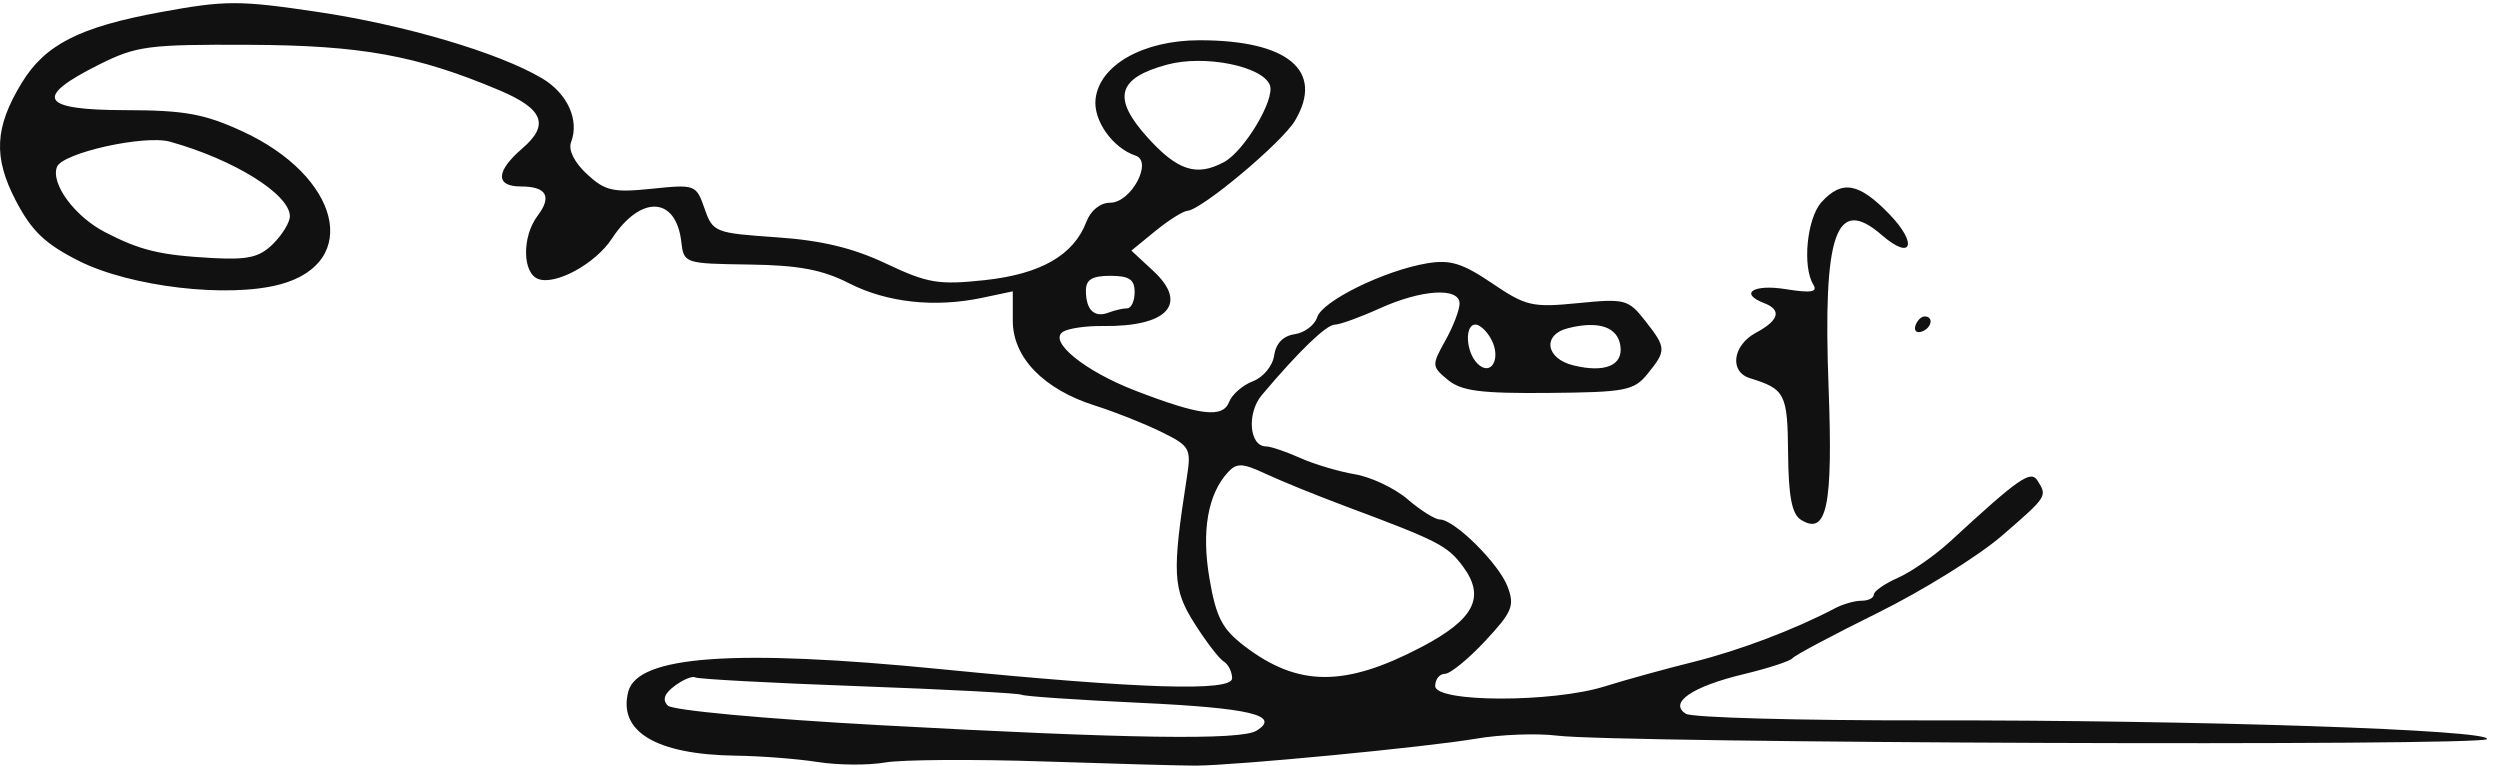 <svg xmlns="http://www.w3.org/2000/svg" width="1920" height="588"><path d="M628.109 1049.602c-15.44-2.434-43.795-4.633-63.012-4.888-61.052-.808-90.624-18.45-82.567-49.26 7.2-27.53 81.484-32.854 239.907-17.196 153.81 15.203 223.826 17.405 223.826 7.039 0-4.912-2.921-10.735-6.491-12.942-3.57-2.206-13.707-15.442-22.526-29.413-16.556-26.225-17.175-38.4-5.705-112.205 3.418-21.996 2.353-23.864-19.822-34.752-12.89-6.328-35.65-15.36-50.58-20.07-39.516-12.466-63.31-36.926-63.31-65.08v-22.732l-23.394 4.951c-36.521 7.73-73.252 3.722-102.468-11.183-20.448-10.432-38.622-13.829-76.79-14.352-49.377-.677-50.024-.893-51.93-17.384-4.051-35.054-31.195-36.274-53.39-2.4-12.573 19.188-43.307 35.955-56.575 30.864-12.186-4.676-12.415-32.677-.397-48.555 11.211-14.81 6.831-22.474-12.843-22.474-19.8 0-19.357-11.65 1.11-29.238 21.072-18.106 16.189-30.396-17.765-44.703-63.537-26.775-105.875-34.46-191.96-34.85-77.769-.35-86.606.815-115.41 15.216-50.577 25.289-45.08 34.87 20.063 34.963 45.545.065 60.706 2.79 89.794 16.139 75.322 34.566 91.798 100.828 29.257 117.669-39.845 10.73-114.924 1.96-154.636-18.062-25.871-13.045-36.196-22.92-48.36-46.262-17.415-33.412-16.256-56.31 4.58-90.468 17.905-29.354 44.357-42.847 106.327-54.236 49.907-9.172 60.45-9.2 120.206-.327 67.448 10.015 139.473 31.272 172.94 51.041 19.614 11.587 28.94 32.063 22.385 49.147-2.264 5.9 2.528 15.526 12.186 24.477 13.954 12.933 20.104 14.32 49.866 11.248 33.321-3.439 34.069-3.158 40.474 15.216 6.342 18.193 7.892 18.813 55.118 22.05 34.732 2.38 58.803 8.16 84.383 20.261 31.83 15.059 40.194 16.46 75.623 12.665 42.953-4.6 68.346-19.138 78.062-44.693 3.383-8.898 10.695-14.776 18.382-14.776 15.959 0 32.975-31.644 19.442-36.155-17.685-5.895-32.64-27.103-30.716-43.56 3.051-26.105 36.657-45.052 79.908-45.052 68.03 0 95.921 23.492 73.278 61.72-9.929 16.763-71.546 68.409-82.627 69.256-3.431.263-14.524 7.25-24.652 15.527l-18.414 15.05 16.794 15.564c27.352 25.348 11.092 43.045-38.915 42.355-12.504-.173-26.142 1.792-30.307 4.366-11.735 7.252 16.435 30.226 55.547 45.302 49.67 19.145 67.096 21.25 71.918 8.685 2.223-5.793 10.462-12.974 18.308-15.957 7.982-3.035 15.165-11.757 16.305-19.797 1.31-9.246 6.939-15.07 15.779-16.327 7.557-1.075 15.32-6.932 17.251-13.015 3.976-12.526 51.605-35.893 84.434-41.423 17.707-2.983 27.173-.074 49.907 15.333 25.946 17.585 30.906 18.73 65.998 15.246 36.03-3.577 38.625-2.9 51.466 13.424 16.424 20.88 16.525 22.896 2.041 40.782-10.537 13.012-16.792 14.227-76.05 14.763-52.216.472-67.028-1.448-77.416-10.036-12.455-10.297-12.513-11.212-1.927-30.172 6.004-10.755 10.917-23.537 10.917-28.406 0-12.717-29.114-10.936-61.505 3.762-14.957 6.787-30.397 12.37-34.31 12.406-6.556.062-27.627 20.391-56.042 54.072-11.714 13.885-9.657 39.436 3.174 39.436 3.54 0 15.281 3.964 26.093 8.81 10.811 4.844 29.815 10.517 42.23 12.605 12.416 2.088 30.663 10.753 40.55 19.255 9.886 8.503 20.979 15.463 24.65 15.467 11.167.013 45.263 33.765 51.995 51.47 5.62 14.782 3.693 19.481-17.174 41.859-12.928 13.864-26.852 25.207-30.941 25.207-4.09 0-7.435 4.21-7.435 9.357 0 12.698 89.938 12.905 130.167.3 15.9-4.982 46.591-13.454 68.202-18.825 35.139-8.735 78.12-25.032 108.783-41.248 5.958-3.151 15.081-5.729 20.275-5.729 5.193 0 9.442-2.122 9.442-4.715 0-2.594 8.424-8.445 18.72-13.002 10.296-4.558 28.366-17.174 40.156-28.036 52.794-48.641 61.595-54.765 66.839-46.5 7.65 12.057 7.585 12.156-27.54 42.483-17.97 15.514-60.745 42.075-95.056 59.024-34.31 16.95-63.787 32.63-65.502 34.845-1.716 2.216-18.56 7.734-37.43 12.264-39.814 9.556-58.064 22.072-44.455 30.486 4.714 2.914 87.528 5.182 184.03 5.039 208.96-.31 435.499 7.258 431.084 14.4-3.436 5.561-668.34 3.06-714.14-2.686-15.44-1.937-43.513-.873-62.384 2.364-37.37 6.41-185.089 20.599-215.222 20.672-10.293.025-62.884-1.42-116.87-3.213-53.985-1.791-108.727-1.427-121.647.81-12.92 2.238-36.125 2.077-51.564-.357zm336.87-24.065c19.063-11.782-4.855-17.482-89.89-21.423-47.723-2.211-88.428-4.994-90.455-6.183-2.028-1.19-58.42-4.15-125.317-6.579-66.897-2.429-123.33-5.466-125.407-6.75-2.077-1.283-9.102 1.598-15.612 6.404-8.116 5.992-9.827 10.781-5.443 15.24 3.609 3.669 74.251 10.207 162.196 15.01 191.86 10.48 277.843 11.75 289.927 4.28zm126.44-64.114c41.138-21.543 49.786-38.618 31.701-62.593-11.71-15.523-18.971-19.22-89.52-45.569-22.303-8.33-49.992-19.577-61.532-24.995-17.587-8.256-22.25-8.487-28.813-1.424-15.687 16.882-20.658 45.451-14.315 82.27 5.083 29.5 9.75 38.432 26.926 51.533 41.019 31.286 76.9 31.492 135.552.778zm53.815-236.549c-3.312-6.189-8.73-11.253-12.041-11.253-8.497 0-7.492 20.985 1.432 29.91 10.496 10.495 18.592-3.74 10.61-18.657zm99.236 5.153c-2.093-14.595-16.668-19.529-40.225-13.616-19.891 4.992-17.285 23.318 4.06 28.552 24.21 5.937 38.322.108 36.165-14.936zm-378.795-28.882c3.15 0 5.728-5.615 5.728-12.477 0-9.704-4.159-12.477-18.715-12.477-13.989 0-18.715 2.888-18.715 11.437 0 14.733 6.461 21.004 17.34 16.83 4.749-1.823 11.212-3.313 14.362-3.313zm-655.873-49.568c7.05-7.048 12.816-16.537 12.816-21.086 0-16.905-42.98-43.659-92.057-57.304-19.638-5.46-82.689 8.6-86.818 19.36-4.942 12.878 13.642 38.085 36.972 50.15 27.074 14 42.146 17.632 82.32 19.834 27.511 1.509 36.383-.57 46.767-10.954zm730.075-62.643c15.734-8.42 39.568-48.277 35.386-59.175-5.6-14.595-50.116-23.516-78.8-15.793-38.449 10.354-42.566 25.617-15.108 56.01 22.958 25.412 37.6 30.155 58.522 18.958zm443.1 274.537c-6.804-4.286-9.433-18.05-9.722-50.9-.403-45.86-2.187-49.377-29.3-57.755-16.026-4.952-13.298-25.336 4.68-34.956 17.714-9.481 19.905-17.453 6.238-22.698-19.493-7.48-8.337-14.717 16.55-10.737 19.57 3.13 24.76 2.283 21.211-3.459-8.554-13.84-4.885-50.995 6.25-63.299 15.664-17.308 28.657-15.05 52.001 9.034 22.235 22.94 17.517 36.31-5.706 16.17-35.185-30.517-45.28-1.57-40.82 117.048 3.44 91.515-1.333 114.183-21.382 101.552zm88.084-149.07c1.287-3.86 4.445-7.018 7.019-7.018 7.305 0 5.488 9.088-2.34 11.697-3.86 1.286-5.965-.82-4.679-4.679z" style="fill:#111" transform="translate(0 -464.362)"/></svg>